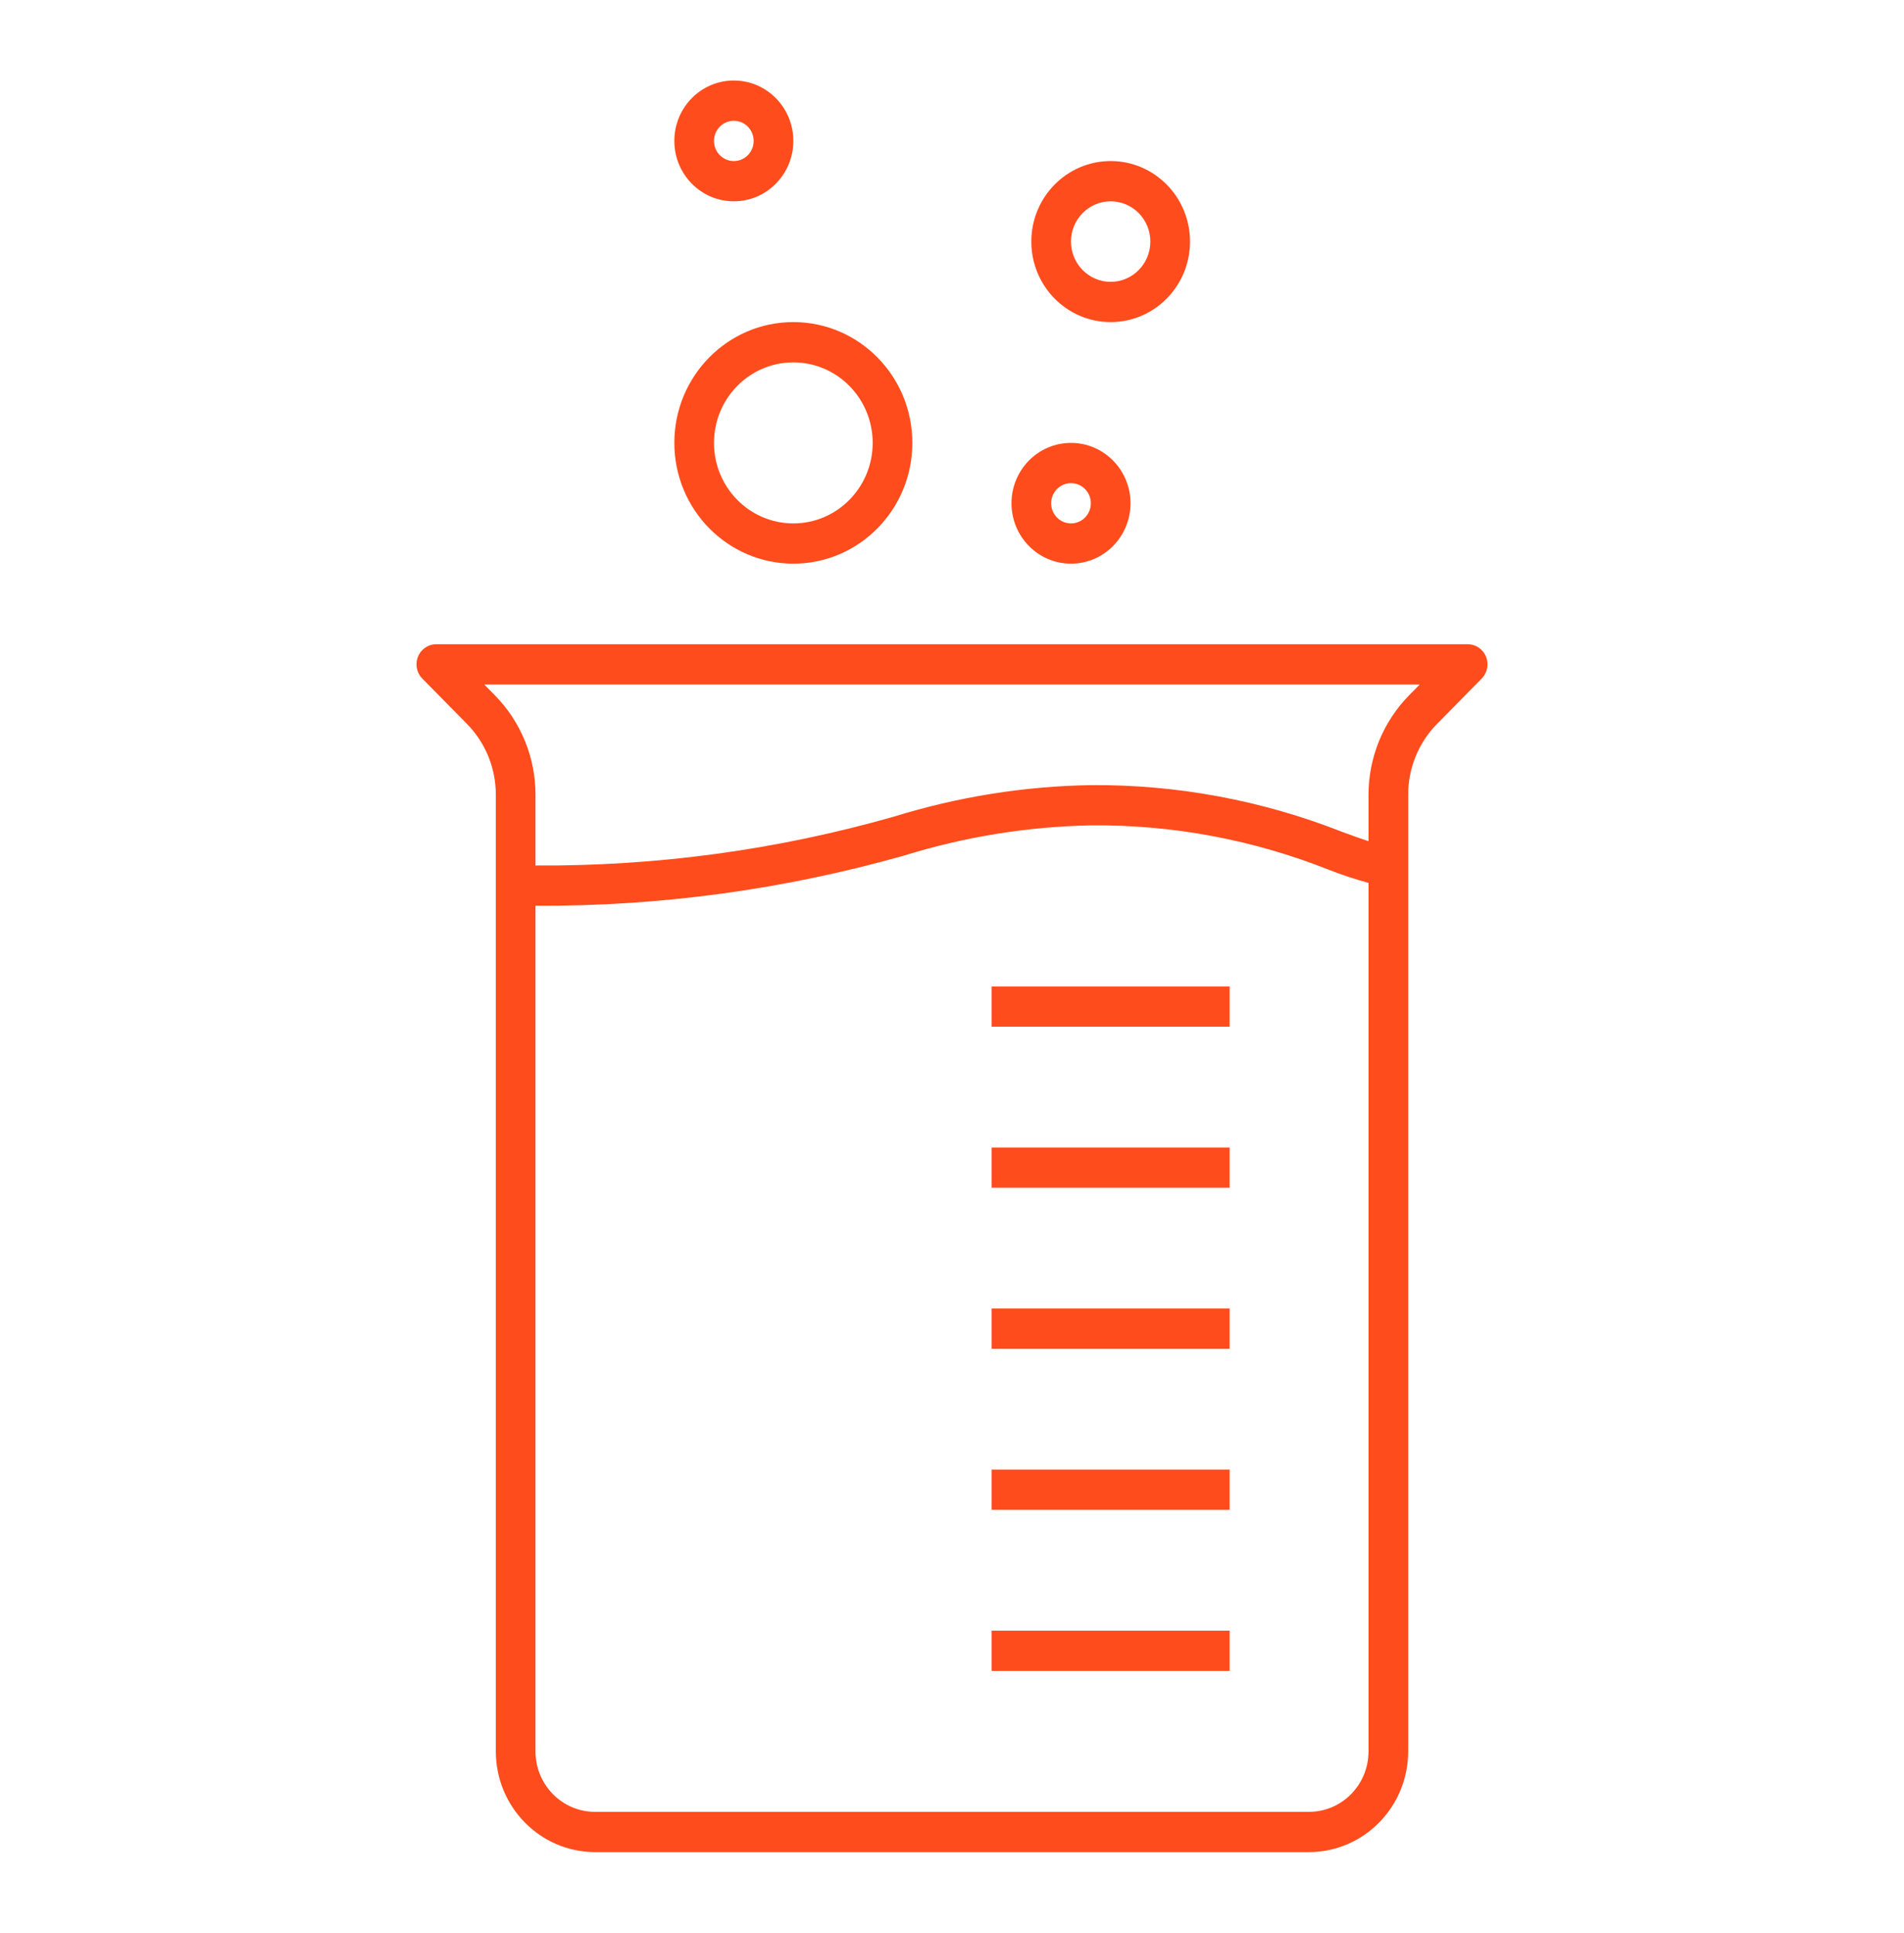 <svg xmlns="http://www.w3.org/2000/svg" xmlns:xlink="http://www.w3.org/1999/xlink" width="65" height="66" xml:space="preserve"><g transform="translate(-605 -240)"><path d="M25.052 6.771C26.174 6.771 27.083 5.861 27.083 4.74 27.083 3.618 26.174 2.708 25.052 2.708 23.93 2.708 23.021 3.618 23.021 4.74 23.021 5.861 23.93 6.771 25.052 6.771ZM25.052 4.062C25.426 4.062 25.729 4.366 25.729 4.74 25.729 5.114 25.426 5.417 25.052 5.417 24.678 5.417 24.375 5.114 24.375 4.74 24.375 4.366 24.678 4.062 25.052 4.062Z" fill="#FF4C1C" transform="matrix(1 0 0 1.015 605 240)"></path><path d="M37.917 10.833C39.412 10.833 40.625 9.621 40.625 8.125 40.625 6.629 39.412 5.417 37.917 5.417 36.421 5.417 35.208 6.629 35.208 8.125 35.208 9.621 36.421 10.833 37.917 10.833ZM37.917 6.771C38.665 6.771 39.271 7.377 39.271 8.125 39.271 8.873 38.665 9.479 37.917 9.479 37.169 9.479 36.562 8.873 36.562 8.125 36.562 7.377 37.169 6.771 37.917 6.771Z" fill="#FF4C1C" transform="matrix(1 0 0 1.015 605 240)"></path><path d="M27.083 18.958C29.327 18.958 31.146 17.14 31.146 14.896 31.146 12.652 29.327 10.833 27.083 10.833 24.84 10.833 23.021 12.652 23.021 14.896 23.023 17.138 24.841 18.956 27.083 18.958ZM27.083 12.188C28.579 12.188 29.792 13.4 29.792 14.896 29.792 16.392 28.579 17.604 27.083 17.604 25.588 17.604 24.375 16.392 24.375 14.896 24.375 13.4 25.588 12.188 27.083 12.188Z" fill="#FF4C1C" transform="matrix(1 0 0 1.015 605 240)"></path><path d="M36.562 18.958C37.684 18.958 38.594 18.049 38.594 16.927 38.594 15.805 37.684 14.896 36.562 14.896 35.441 14.896 34.531 15.805 34.531 16.927 34.531 18.049 35.441 18.958 36.562 18.958ZM36.562 16.25C36.937 16.25 37.24 16.553 37.24 16.927 37.24 17.301 36.937 17.604 36.562 17.604 36.188 17.604 35.885 17.301 35.885 16.927 35.885 16.553 36.188 16.25 36.562 16.25Z" fill="#FF4C1C" transform="matrix(1 0 0 1.015 605 240)"></path><path d="M50.73 22.084C50.625 21.831 50.378 21.667 50.104 21.667L14.896 21.667C14.522 21.667 14.219 21.97 14.219 22.344 14.219 22.523 14.29 22.695 14.417 22.822L15.935 24.341C16.572 24.974 16.929 25.836 16.927 26.735L16.927 58.906C16.929 60.775 18.444 62.289 20.312 62.292L44.688 62.292C46.556 62.289 48.071 60.775 48.073 58.906L48.073 26.735C48.071 25.836 48.428 24.974 49.065 24.341L50.583 22.822C50.777 22.629 50.835 22.337 50.73 22.084ZM44.688 60.938 20.312 60.938C19.191 60.938 18.281 60.028 18.281 58.906L18.281 30.463C22.532 30.486 26.766 29.918 30.861 28.776 32.93 28.143 35.077 27.801 37.24 27.76 40.024 27.733 42.787 28.242 45.379 29.259 45.817 29.427 46.265 29.573 46.719 29.694L46.719 58.906C46.719 60.028 45.809 60.938 44.688 60.938ZM48.106 23.384C47.218 24.273 46.719 25.478 46.719 26.735L46.719 28.292C46.465 28.211 46.171 28.106 45.839 27.986 43.098 26.92 40.18 26.384 37.24 26.406 34.961 26.443 32.699 26.8 30.52 27.465 26.537 28.584 22.418 29.137 18.281 29.109L18.281 26.735C18.282 25.479 17.783 24.274 16.895 23.386L16.542 23.032C16.536 23.026 16.538 23.021 16.547 23.021L48.453 23.021C48.462 23.021 48.464 23.026 48.458 23.032Z" fill="#FF4C1C" transform="matrix(1 0 0 1.015 605 240)"></path><path d="M33.854 33.177 41.979 33.177 41.979 34.531 33.854 34.531Z" fill="#FF4C1C" transform="matrix(1 0 0 1.015 605 240)"></path><path d="M33.854 38.594 41.979 38.594 41.979 39.948 33.854 39.948Z" fill="#FF4C1C" transform="matrix(1 0 0 1.015 605 240)"></path><path d="M33.854 44.01 41.979 44.01 41.979 45.365 33.854 45.365Z" fill="#FF4C1C" transform="matrix(1 0 0 1.015 605 240)"></path><path d="M33.854 49.427 41.979 49.427 41.979 50.781 33.854 50.781Z" fill="#FF4C1C" transform="matrix(1 0 0 1.015 605 240)"></path><path d="M33.854 54.844 41.979 54.844 41.979 56.198 33.854 56.198Z" fill="#FF4C1C" transform="matrix(1 0 0 1.015 605 240)"></path></g></svg>